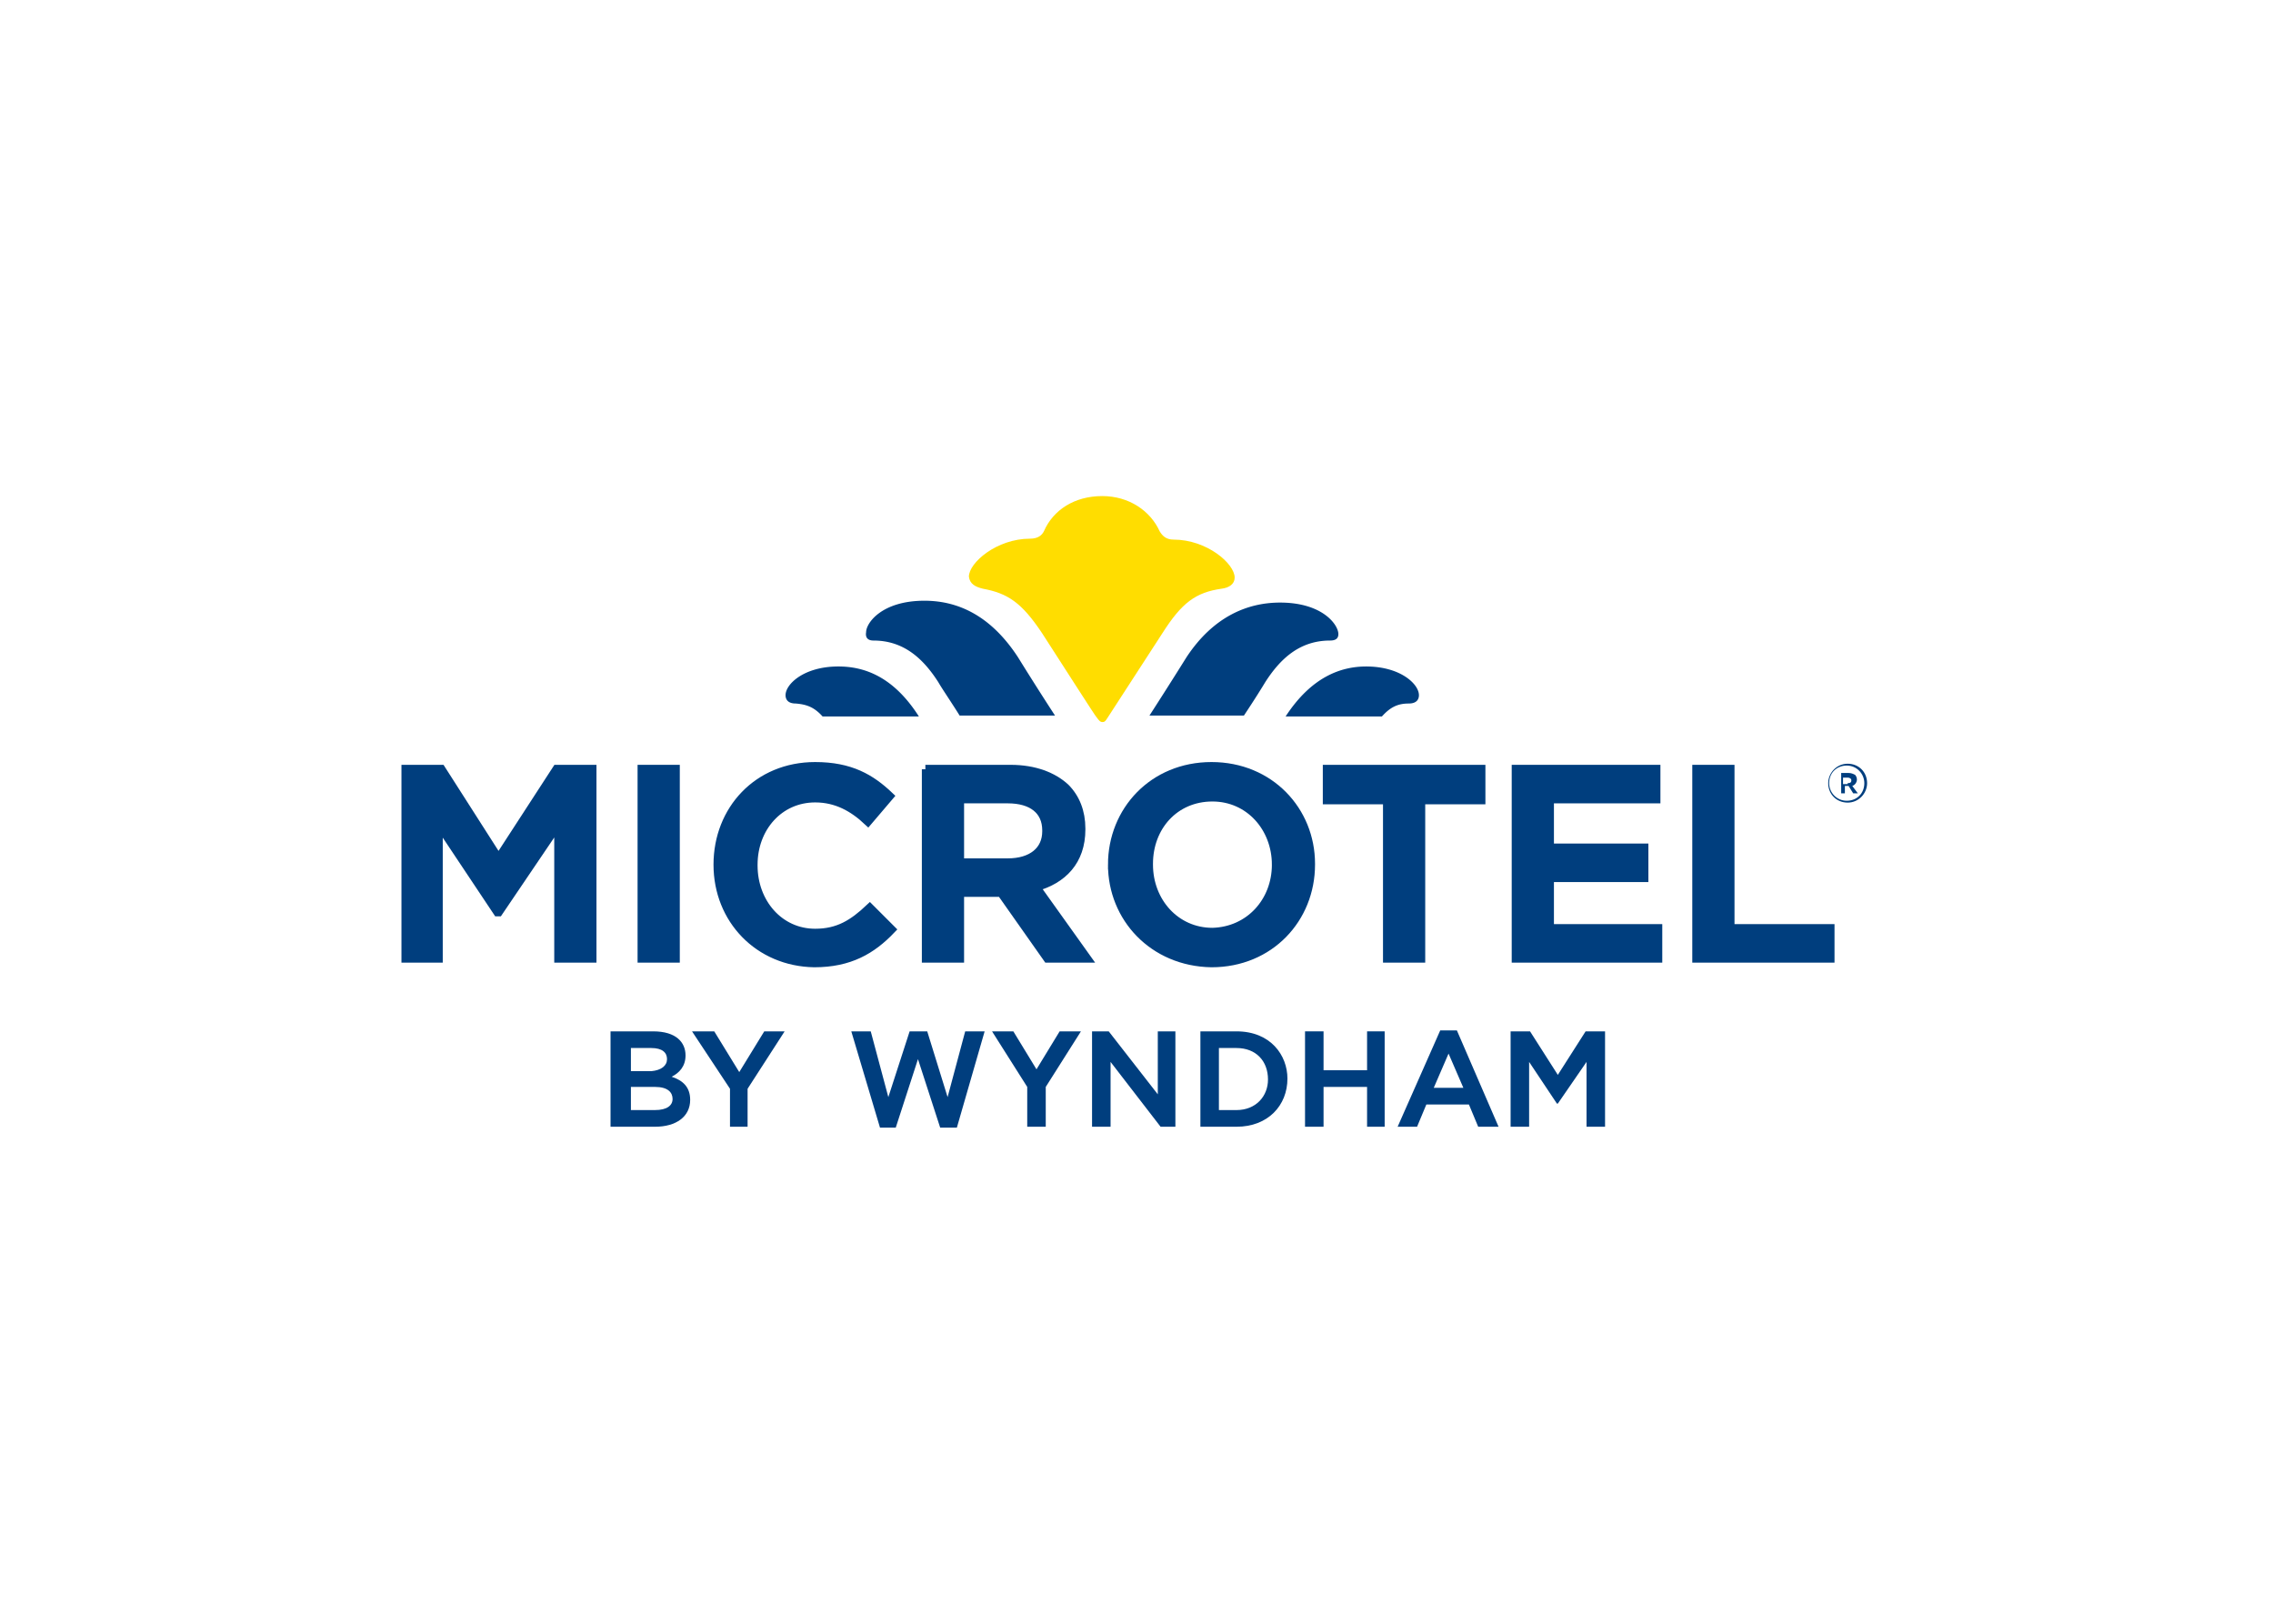 <?xml version="1.0" encoding="UTF-8"?>
<svg data-bbox="100 122.205 360 155.59" xmlns="http://www.w3.org/2000/svg" viewBox="0 0 560 400" fill-rule="evenodd" clip-rule="evenodd" data-type="ugc">
    <g>
        <g fill-rule="nonzero">
            <path fill="#ffdd00" d="M242.13 145.02c6.159 1.14 9.581 3.421 14.6 10.95 5.475 8.44 13.004 20.304 13.46 20.76.685.913.913 1.141 1.369 1.141s.684 0 1.369-1.14c.456-.685 7.985-12.32 13.46-20.761 4.79-7.529 8.213-10.038 14.6-10.95 1.826-.229 3.195-1.141 3.195-2.738 0-3.422-6.845-9.354-15.057-9.354-1.826 0-2.738-.913-3.423-2.053-2.28-5.02-7.528-8.67-14.144-8.67-6.844 0-12.091 3.423-14.373 8.67-.456.912-1.368 1.825-3.422 1.825-8.213 0-15.057 5.931-15.057 9.353.228 1.826 1.597 2.51 3.422 2.966z"/>
            <path d="M315.361 148.441c10.495 0 14.373 5.476 14.373 7.757 0 .913-.456 1.597-2.053 1.597-7.529 0-12.32 4.563-15.97 10.266-.684 1.14-2.51 4.107-5.247 8.213h-23.27a1151.327 1151.327 0 0 0 9.125-14.373c6.616-10.038 15.057-13.46 23.042-13.46zm1.37 28.061h23.725c2.054-2.281 3.879-3.194 6.616-3.194 2.054 0 2.51-1.14 2.51-2.053 0-2.738-4.563-7.072-13.004-7.072-6.16 0-13.46 2.51-19.848 12.32zm-101.522-18.707c7.529 0 12.32 4.563 15.97 10.266.912 1.597 2.966 4.563 5.247 8.213h23.498a759.273 759.273 0 0 1-9.125-14.373c-6.845-10.494-15.058-13.916-23.042-13.916-10.495 0-14.373 5.475-14.373 7.757-.228 1.369.456 2.053 1.825 2.053zm-12.547 18.707h23.726c-6.388-10.038-13.688-12.32-19.848-12.32-8.441 0-13.004 4.335-13.004 7.073 0 .913.456 2.053 2.51 2.053 2.737.228 4.562.913 6.616 3.194z" fill="#003e7e"/>
            <path d="M100 189.506h8.67l14.144 22.13 14.372-22.13h8.67v46.54h-8.213v-33.308l-14.83 21.901h-.227l-14.601-21.901v33.308H100z" fill="#003e7e"/>
        </g>
        <path stroke-width="2.19" stroke="#003e7e" fill="none" d="M100 189.506h8.67l14.144 22.13 14.372-22.13h8.67v46.54h-8.213v-33.308l-14.83 21.901h-.227l-14.601-21.901v33.308H100z"/>
        <path fill-rule="nonzero" fill="#003e7e" d="M158.175 189.506h8.213v46.54h-8.213z"/>
        <path stroke-width="2.19" stroke="#003e7e" fill="none" d="M158.175 189.506h8.213v46.54h-8.213z"/>
        <path fill-rule="nonzero" fill="#003e7e" d="M176.882 213.004c0-13.46 9.81-24.182 23.955-24.182 8.669 0 13.688 2.965 18.25 7.3l-5.247 6.16c-3.65-3.422-7.756-5.704-13.003-5.704-8.898 0-15.286 7.3-15.286 16.426v.228c0 9.126 6.388 16.654 15.286 16.654 5.703 0 9.353-2.281 13.46-6.16l5.247 5.248c-4.791 5.019-10.266 8.213-18.936 8.213-13.688-.229-23.726-10.723-23.726-24.183z"/>
        <path stroke-width="2.19" stroke="#003e7e" fill="none" d="M176.882 213.004c0-13.46 9.81-24.182 23.955-24.182 8.669 0 13.688 2.965 18.25 7.3l-5.247 6.16c-3.65-3.422-7.756-5.704-13.003-5.704-8.898 0-15.286 7.3-15.286 16.426v.228c0 9.126 6.388 16.654 15.286 16.654 5.703 0 9.353-2.281 13.46-6.16l5.247 5.248c-4.791 5.019-10.266 8.213-18.936 8.213-13.688-.229-23.726-10.723-23.726-24.183z"/>
        <path fill-rule="nonzero" fill="#003e7e" d="M227.985 189.506h20.988c5.932 0 10.495 1.825 13.46 4.563 2.51 2.51 3.879 5.931 3.879 10.038v.228c0 7.757-4.563 12.32-11.179 14.144l12.548 17.567h-9.582l-11.407-16.198h-10.266v16.198h-8.213v-46.54zm20.304 23.042c5.932 0 9.582-2.966 9.582-7.757v-.228c0-5.019-3.65-7.757-9.582-7.757h-11.863v15.742z"/>
        <path stroke-width="2.19" stroke="#003e7e" fill="none" d="M227.985 189.506h20.988c5.932 0 10.495 1.825 13.46 4.563 2.51 2.51 3.879 5.931 3.879 10.038v.228c0 7.757-4.563 12.32-11.179 14.144l12.548 17.567h-9.582l-11.407-16.198h-10.266v16.198h-8.213v-46.54zm20.304 23.042c5.932 0 9.582-2.966 9.582-7.757v-.228c0-5.019-3.65-7.757-9.582-7.757h-11.863v15.742z"/>
        <path fill-rule="nonzero" fill="#003e7e" d="M274.068 213.004c0-13.232 10.039-24.182 24.411-24.182s24.41 10.95 24.41 23.954v.228c0 13.232-10.037 24.183-24.41 24.183-14.372-.229-24.41-11.18-24.41-24.183zm40.38 0c0-9.125-6.615-16.654-15.74-16.654-9.354 0-15.742 7.3-15.742 16.426v.228c0 9.126 6.616 16.654 15.741 16.654 9.126-.228 15.742-7.528 15.742-16.654z"/>
        <path stroke-width="2.19" stroke="#003e7e" fill="none" d="M274.068 213.004c0-13.232 10.039-24.182 24.411-24.182s24.41 10.95 24.41 23.954v.228c0 13.232-10.037 24.183-24.41 24.183-14.372-.229-24.41-11.18-24.41-24.183zm40.38 0c0-9.125-6.615-16.654-15.74-16.654-9.354 0-15.742 7.3-15.742 16.426v.228c0 9.126 6.616 16.654 15.741 16.654 9.126-.228 15.742-7.528 15.742-16.654z"/>
        <path fill-rule="nonzero" fill="#003e7e" d="M341.825 197.034h-14.829v-7.528h37.871v7.528h-14.829v39.012h-8.213z"/>
        <path stroke-width="2.19" stroke="#003e7e" fill="none" d="M341.825 197.034h-14.829v-7.528h37.871v7.528h-14.829v39.012h-8.213z"/>
        <path fill-rule="nonzero" fill="#003e7e" d="M373.536 189.506h34.449v7.3h-26.236v12.092h23.27v7.3h-23.27v12.548h26.692v7.3h-34.905z"/>
        <path stroke-width="2.19" stroke="#003e7e" fill="none" d="M373.536 189.506h34.449v7.3h-26.236v12.092h23.27v7.3h-23.27v12.548h26.692v7.3h-34.905z"/>
        <path fill-rule="nonzero" fill="#003e7e" d="M418.023 189.506h8.213v39.24h24.639v7.3h-32.852z"/>
        <path stroke-width="2.19" stroke="#003e7e" fill="none" d="M418.023 189.506h8.213v39.24h24.639v7.3h-32.852z"/>
        <g fill-rule="nonzero">
            <path d="M450.418 192.928c0-2.51 2.054-4.79 4.791-4.79s4.791 2.052 4.791 4.79c0 2.51-2.053 4.79-4.79 4.79s-4.792-2.052-4.792-4.79zm8.898 0c0-2.281-1.825-4.335-4.335-4.335s-4.334 1.826-4.334 4.335c0 2.281 1.825 4.335 4.334 4.335s4.335-1.825 4.335-4.335zm-6.16-2.51h2.281c.685 0 1.141.229 1.597.457.229.228.457.684.457 1.14 0 .685-.457 1.37-1.141 1.597l1.369 1.826h-1.14l-1.142-1.826h-.912v1.826h-.913v-5.02zm2.053 2.51c.685 0 .913-.228.913-.684s-.456-.685-.913-.685h-1.14v1.597h1.14z" fill="#003e7e"/>
            <path d="m179.848 268.213-9.354-14.144h5.476l6.16 10.038 6.159-10.038h5.019l-9.125 14.144v9.354h-4.335z" fill="#003e7e"/>
            <path d="M358.935 253.84h-4.106l-10.494 23.727h4.79l2.282-5.475H361.9l2.282 5.475h5.019zm1.597 14.145h-7.3l3.65-8.441z" fill="#003e7e"/>
            <path d="M304.639 254.069h-8.897v23.498h8.897c7.757 0 12.547-5.247 12.547-11.863 0-5.704-4.106-11.635-12.547-11.635m0 19.391h-4.335v-15.285h4.335c4.79 0 7.757 3.194 7.757 7.757 0 4.106-2.966 7.528-7.757 7.528" fill="#003e7e"/>
            <path d="m255.361 263.422-5.703-9.353h-5.247l8.669 13.688v9.81h4.563v-9.81l8.669-13.688h-5.247z" fill="#003e7e"/>
            <path d="m235.741 277.795 6.845-23.726h-4.791l-4.335 16.197-5.019-16.197h-4.335l-5.247 16.197-4.334-16.197h-4.791l7.072 23.726h3.878l5.476-16.882 5.475 16.882z" fill="#003e7e"/>
            <path d="m285.247 269.582-12.091-15.513h-4.107v23.498h4.563v-15.97l12.32 15.97h3.65v-23.498h-4.335z" fill="#003e7e"/>
            <path d="M341.14 277.567v-23.498h-4.334v9.581h-10.722v-9.581h-4.563v23.498h4.563v-9.81h10.722v9.81z" fill="#003e7e"/>
            <path d="m383.802 264.791-6.844-10.722h-4.79v23.498h4.562v-15.97l6.844 10.266h.228l7.073-10.266v15.97h4.562v-23.498h-4.79z" fill="#003e7e"/>
            <path d="M168.897 260c0 2.738-1.597 4.335-3.422 5.247 2.738.913 4.563 2.51 4.563 5.704 0 4.106-3.422 6.616-8.67 6.616h-10.95v-23.498h10.495c5.703 0 7.984 2.737 7.984 5.931m-4.562.913c0-1.597-1.141-2.738-3.879-2.738h-5.019v5.704h5.02c2.509-.229 3.878-1.37 3.878-2.966m1.368 9.81c0-1.597-1.14-2.966-4.334-2.966h-5.932v5.703h5.932c2.966 0 4.334-1.14 4.334-2.737" fill="#003e7e"/>
        </g>
    </g>
</svg>
